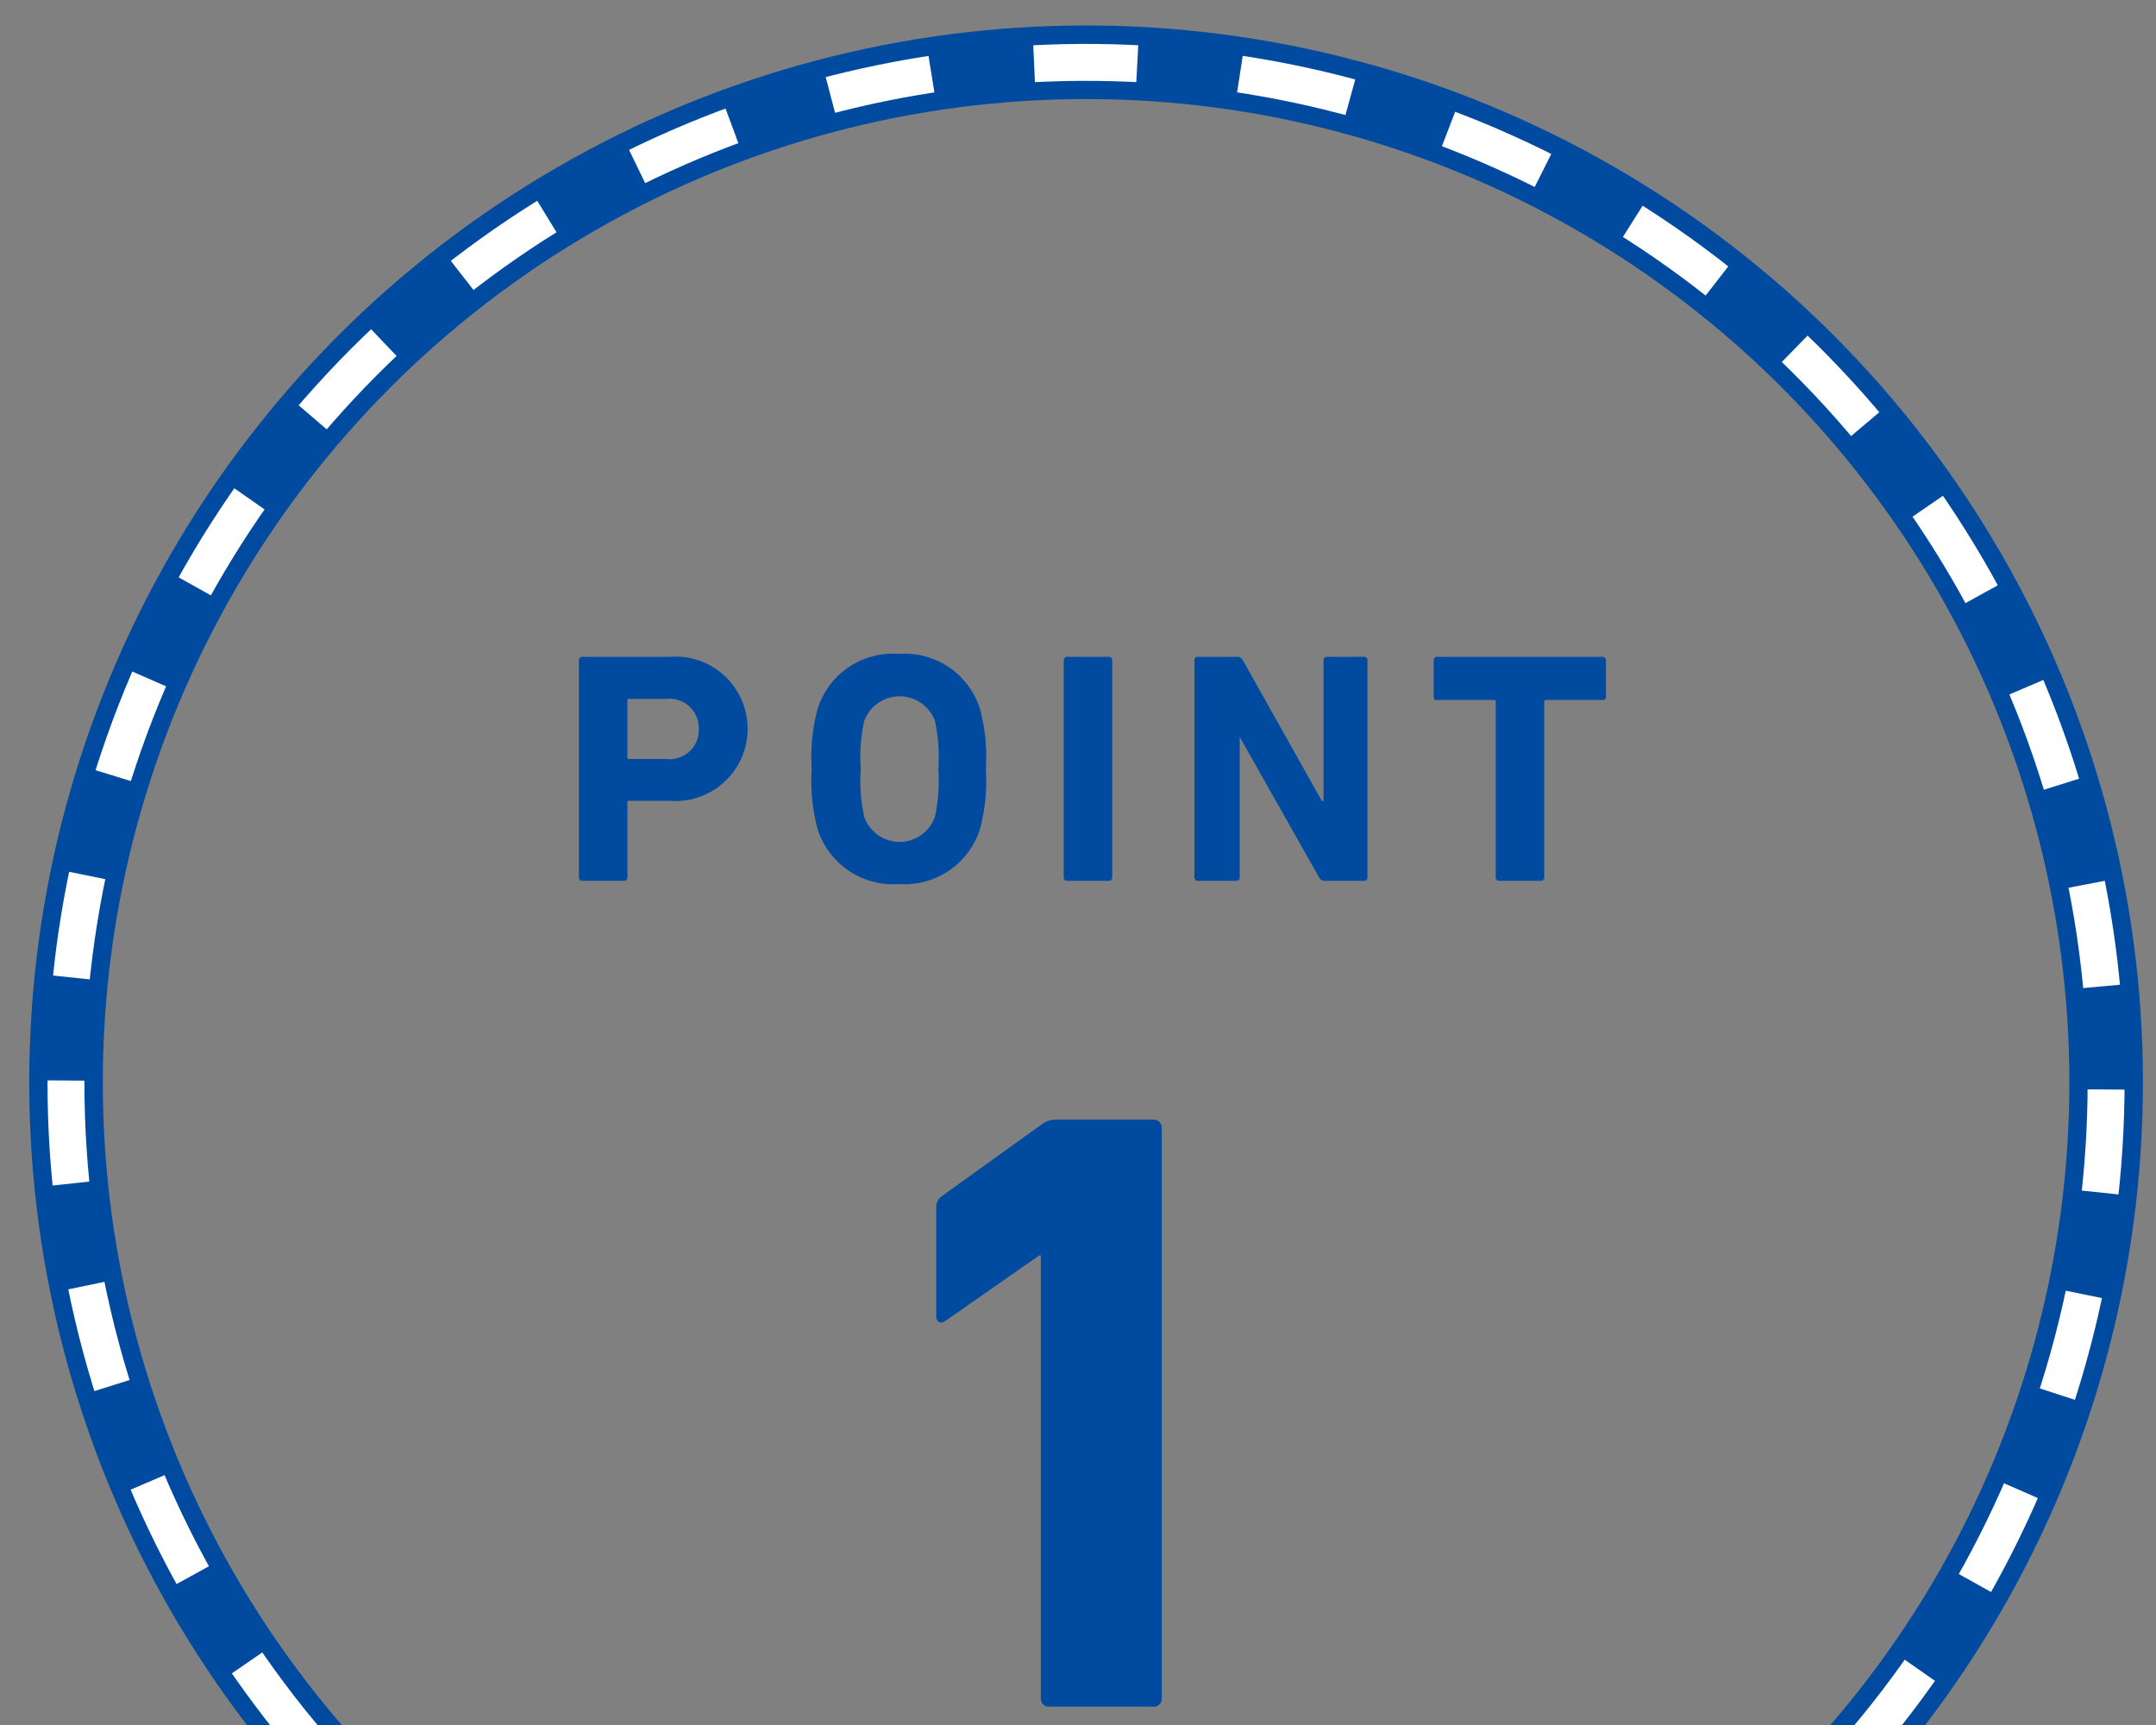 <svg id="レイヤー_1" data-name="レイヤー 1" xmlns="http://www.w3.org/2000/svg" xmlns:xlink="http://www.w3.org/1999/xlink" viewBox="0 0 80 64"><rect x="0" y="0" width="80" height="64" fill="#808080" stroke="none"/><defs><clipPath id="clip-path"><rect width="80" height="64" fill="none"/></clipPath></defs><title>airport_point01-num</title><path d="M38.62,46.58h-.06L35.09,49c-.19.13-.35.07-.35-.19v-4a.5.5,0,0,1,.22-.44l3.66-2.63a.89.89,0,0,1,.58-.2h3.59a.3.3,0,0,1,.32.32V63a.3.3,0,0,1-.32.32H38.94a.3.3,0,0,1-.32-.32Z" fill="#004b9f"/><path d="M21.6,32.68a.12.12,0,0,1-.12-.12V24.5a.12.12,0,0,1,.12-.13h3.23a2.68,2.68,0,1,1,0,5.34H23.35a.06.06,0,0,0-.07.07v2.78a.12.12,0,0,1-.12.12Zm4.33-5.63a1.09,1.09,0,0,0-1.21-1.12H23.35c-.05,0-.07,0-.07.07v2.09c0,.05,0,.07.07.07h1.37A1.08,1.08,0,0,0,25.93,27.05Zm4.42,3.75a6.84,6.84,0,0,1-.23-2.27,6.77,6.77,0,0,1,.23-2.27,2.93,2.93,0,0,1,3-2,2.93,2.93,0,0,1,3,2,6.77,6.77,0,0,1,.23,2.27,6.84,6.84,0,0,1-.23,2.27,2.94,2.94,0,0,1-3,2A2.94,2.94,0,0,1,30.35,30.8Zm4.34-.49a6.47,6.47,0,0,0,.13-1.78,6.56,6.56,0,0,0-.13-1.79,1.4,1.4,0,0,0-2.62,0,6.15,6.15,0,0,0-.13,1.79,6.06,6.06,0,0,0,.13,1.78,1.39,1.39,0,0,0,2.62,0Zm4.78-5.81a.12.12,0,0,1,.13-.13h1.55a.12.12,0,0,1,.12.13v8.06a.12.12,0,0,1-.12.12H39.6a.12.12,0,0,1-.13-.12Zm4.85,0a.12.12,0,0,1,.13-.13h1.46a.23.23,0,0,1,.21.13l2.93,5.22h.06V24.5a.12.12,0,0,1,.12-.13h1.38a.12.12,0,0,1,.13.13v8.06a.12.12,0,0,1-.13.12H49.16a.22.22,0,0,1-.21-.12L46,27.34H46v5.22a.12.12,0,0,1-.12.12H44.45a.12.12,0,0,1-.13-.12Zm11.3,8.18a.12.12,0,0,1-.12-.12V26.05c0-.05,0-.08-.07-.08h-2.1c-.08,0-.13,0-.13-.12V24.5a.12.12,0,0,1,.13-.13h6.14a.12.12,0,0,1,.12.13v1.35a.11.11,0,0,1-.12.12h-2.1s-.07,0-.07.08v6.51a.12.12,0,0,1-.13.12Z" fill="#004b9f"/><g clip-path="url(#clip-path)"><circle cx="40.3" cy="40.16" r="37.85" fill="none" stroke="#004b9f" stroke-miterlimit="10" stroke-width="2.73"/><circle cx="40.3" cy="40.16" r="37.85" transform="translate(-5.8 73.51) rotate(-80.78)" fill="none" stroke="#fff" stroke-miterlimit="10" stroke-width="1.37" stroke-dasharray="3.83 3.83"/></g></svg>